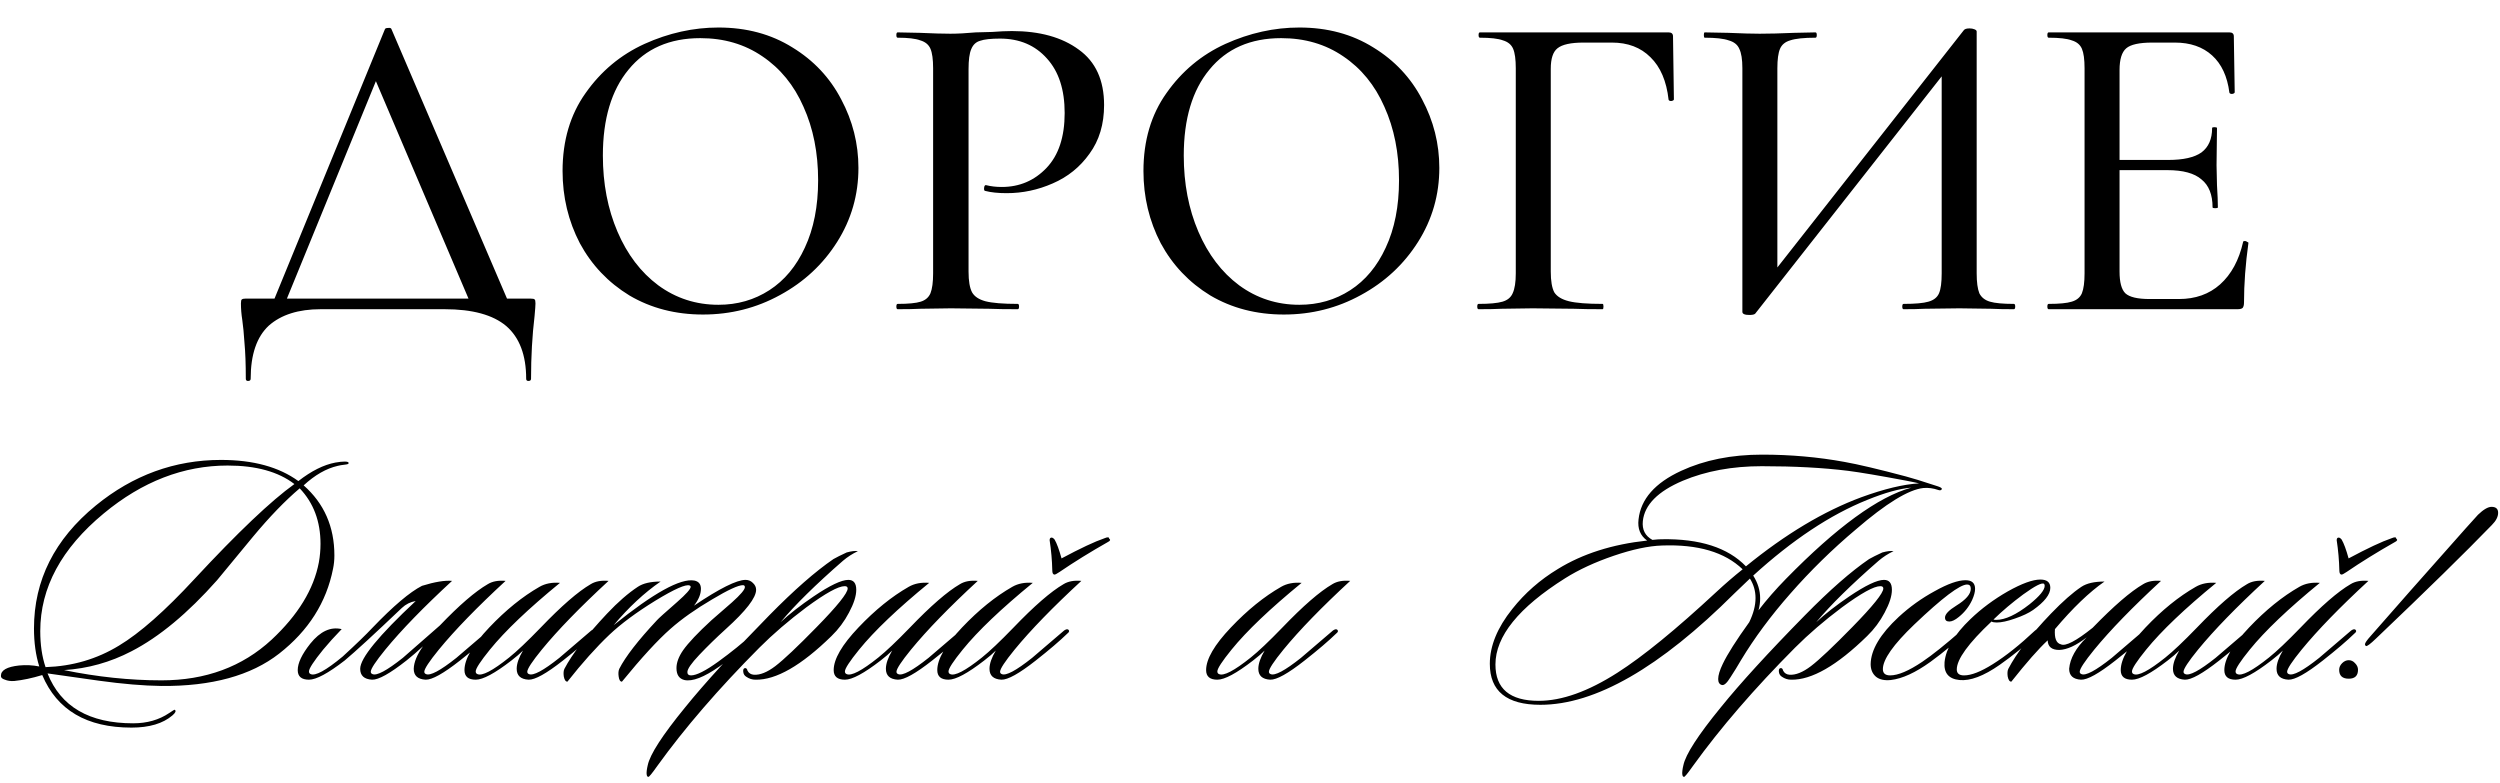 <?xml version="1.0" encoding="UTF-8"?> <svg xmlns="http://www.w3.org/2000/svg" width="380" height="119" viewBox="0 0 380 119" fill="none"><path d="M58.502 4.452C58.547 4.317 58.704 4.25 58.973 4.25C59.288 4.205 59.467 4.272 59.512 4.452L77.756 47H71.899L56.617 11.117L59.041 7.683L42.95 47H41.065L58.502 4.452ZM37.363 57.57C37.363 55.37 37.295 53.553 37.161 52.117C37.071 50.725 36.959 49.558 36.824 48.616C36.689 47.763 36.622 46.933 36.622 46.125C36.622 45.766 36.667 45.564 36.757 45.519C36.846 45.429 37.048 45.384 37.363 45.384H80.584C80.988 45.384 81.212 45.429 81.257 45.519C81.347 45.564 81.392 45.766 81.392 46.125C81.392 46.394 81.347 47.022 81.257 48.01C80.898 51.017 80.719 54.203 80.719 57.57C80.719 57.794 80.584 57.906 80.315 57.906C80.09 57.906 79.978 57.794 79.978 57.57C79.978 53.979 78.968 51.309 76.948 49.558C74.929 47.853 71.809 47 67.591 47H48.74C45.374 47 42.748 47.83 40.863 49.491C39.023 51.197 38.103 53.889 38.103 57.57C38.103 57.794 37.969 57.906 37.699 57.906C37.475 57.906 37.363 57.794 37.363 57.57ZM106.851 47.808C102.677 47.808 98.952 46.843 95.676 44.913C92.444 42.938 89.931 40.29 88.136 36.969C86.385 33.603 85.51 29.945 85.51 25.995C85.51 21.372 86.677 17.423 89.011 14.146C91.345 10.825 94.329 8.334 97.965 6.674C101.645 5.013 105.393 4.183 109.208 4.183C113.471 4.183 117.219 5.193 120.451 7.212C123.682 9.187 126.151 11.813 127.856 15.089C129.606 18.365 130.482 21.844 130.482 25.524C130.482 29.608 129.404 33.356 127.25 36.767C125.096 40.178 122.201 42.871 118.566 44.846C114.975 46.821 111.07 47.808 106.851 47.808ZM109.208 46.327C112.08 46.327 114.661 45.586 116.95 44.105C119.239 42.624 121.034 40.47 122.336 37.642C123.682 34.77 124.355 31.359 124.355 27.409C124.355 23.235 123.615 19.51 122.134 16.233C120.697 12.957 118.61 10.399 115.873 8.559C113.18 6.719 110.038 5.798 106.447 5.798C101.78 5.798 98.144 7.392 95.541 10.578C92.938 13.72 91.636 18.074 91.636 23.639C91.636 27.903 92.377 31.763 93.858 35.218C95.339 38.674 97.404 41.39 100.052 43.365C102.745 45.339 105.797 46.327 109.208 46.327ZM147.22 41.278C147.22 42.714 147.399 43.769 147.758 44.442C148.117 45.07 148.791 45.519 149.778 45.788C150.81 46.057 152.449 46.192 154.693 46.192C154.827 46.192 154.895 46.327 154.895 46.596C154.895 46.865 154.827 47 154.693 47C152.852 47 151.416 46.978 150.384 46.933L144.527 46.865L139.882 46.933C139.029 46.978 137.884 47 136.448 47C136.313 47 136.246 46.865 136.246 46.596C136.246 46.327 136.313 46.192 136.448 46.192C138.064 46.192 139.231 46.08 139.949 45.855C140.667 45.631 141.161 45.205 141.43 44.576C141.699 43.903 141.834 42.893 141.834 41.547V10.376C141.834 9.03 141.699 8.043 141.43 7.414C141.161 6.786 140.645 6.359 139.882 6.135C139.163 5.866 138.019 5.731 136.448 5.731C136.313 5.731 136.246 5.596 136.246 5.327C136.246 5.058 136.313 4.923 136.448 4.923L139.814 4.991C141.789 5.08 143.338 5.125 144.46 5.125C145.537 5.125 146.816 5.058 148.297 4.923C148.836 4.923 149.666 4.901 150.788 4.856C151.955 4.766 152.965 4.721 153.817 4.721C158.036 4.721 161.425 5.664 163.983 7.549C166.541 9.389 167.821 12.194 167.821 15.964C167.821 18.881 167.08 21.35 165.599 23.37C164.163 25.389 162.3 26.893 160.011 27.88C157.767 28.868 155.433 29.361 153.01 29.361C151.708 29.361 150.631 29.249 149.778 29.025C149.643 29.025 149.576 28.913 149.576 28.688C149.576 28.554 149.599 28.419 149.643 28.284C149.733 28.15 149.823 28.105 149.913 28.15C150.631 28.329 151.416 28.419 152.269 28.419C154.962 28.419 157.228 27.454 159.069 25.524C160.909 23.594 161.829 20.811 161.829 17.176C161.829 13.63 160.931 10.87 159.136 8.895C157.341 6.876 154.962 5.866 152 5.866C150.608 5.866 149.599 5.978 148.97 6.202C148.342 6.382 147.893 6.808 147.624 7.482C147.354 8.11 147.22 9.12 147.22 10.511V41.278ZM195.147 47.808C190.973 47.808 187.248 46.843 183.971 44.913C180.74 42.938 178.226 40.29 176.431 36.969C174.681 33.603 173.805 29.945 173.805 25.995C173.805 21.372 174.972 17.423 177.306 14.146C179.64 10.825 182.625 8.334 186.26 6.674C189.94 5.013 193.688 4.183 197.503 4.183C201.767 4.183 205.514 5.193 208.746 7.212C211.977 9.187 214.446 11.813 216.151 15.089C217.902 18.365 218.777 21.844 218.777 25.524C218.777 29.608 217.7 33.356 215.546 36.767C213.391 40.178 210.496 42.871 206.861 44.846C203.27 46.821 199.366 47.808 195.147 47.808ZM197.503 46.327C200.376 46.327 202.956 45.586 205.245 44.105C207.534 42.624 209.329 40.47 210.631 37.642C211.977 34.77 212.651 31.359 212.651 27.409C212.651 23.235 211.91 19.51 210.429 16.233C208.993 12.957 206.906 10.399 204.168 8.559C201.475 6.719 198.333 5.798 194.743 5.798C190.075 5.798 186.44 7.392 183.837 10.578C181.233 13.72 179.932 18.074 179.932 23.639C179.932 27.903 180.672 31.763 182.153 35.218C183.635 38.674 185.699 41.39 188.347 43.365C191.04 45.339 194.092 46.327 197.503 46.327ZM224.744 47C224.609 47 224.542 46.865 224.542 46.596C224.542 46.327 224.609 46.192 224.744 46.192C226.404 46.192 227.616 46.08 228.379 45.855C229.142 45.631 229.658 45.205 229.927 44.576C230.242 43.903 230.399 42.893 230.399 41.547V10.376C230.399 9.03 230.264 8.043 229.995 7.414C229.725 6.786 229.209 6.359 228.446 6.135C227.728 5.866 226.561 5.731 224.946 5.731C224.811 5.731 224.744 5.596 224.744 5.327C224.744 5.058 224.811 4.923 224.946 4.923H253.625C254.074 4.923 254.298 5.125 254.298 5.529L254.433 15.089C254.433 15.224 254.298 15.313 254.029 15.358C253.805 15.358 253.67 15.291 253.625 15.156C253.311 12.329 252.391 10.174 250.865 8.693C249.384 7.212 247.431 6.472 245.008 6.472H240.699C238.769 6.472 237.445 6.763 236.727 7.347C236.054 7.885 235.717 8.918 235.717 10.444V41.278C235.717 42.714 235.897 43.769 236.256 44.442C236.66 45.07 237.4 45.519 238.477 45.788C239.555 46.057 241.26 46.192 243.594 46.192C243.684 46.192 243.729 46.327 243.729 46.596C243.729 46.865 243.684 47 243.594 47C241.754 47 240.318 46.978 239.285 46.933L232.957 46.865L228.244 46.933C227.392 46.978 226.225 47 224.744 47ZM298.503 4.587C298.637 4.407 298.929 4.317 299.378 4.317C299.647 4.317 299.894 4.362 300.118 4.452C300.343 4.542 300.455 4.654 300.455 4.789V41.547C300.455 42.893 300.59 43.903 300.859 44.576C301.173 45.205 301.712 45.631 302.475 45.855C303.238 46.08 304.449 46.192 306.11 46.192C306.245 46.192 306.312 46.327 306.312 46.596C306.312 46.865 306.245 47 306.11 47C304.674 47 303.529 46.978 302.677 46.933L297.829 46.865L292.511 46.933C291.748 46.978 290.693 47 289.347 47C289.212 47 289.145 46.865 289.145 46.596C289.145 46.327 289.212 46.192 289.347 46.192C291.097 46.192 292.354 46.08 293.117 45.855C293.925 45.631 294.463 45.205 294.732 44.576C295.002 43.948 295.136 42.938 295.136 41.547V9.636H296.685L266.793 47.673C266.659 47.808 266.367 47.875 265.918 47.875C265.2 47.875 264.841 47.718 264.841 47.404V10.376C264.841 9.03 264.684 8.043 264.37 7.414C264.101 6.786 263.562 6.359 262.754 6.135C261.991 5.866 260.779 5.731 259.119 5.731C259.029 5.731 258.984 5.596 258.984 5.327C258.984 5.058 259.029 4.923 259.119 4.923L262.687 4.991C264.751 5.08 266.345 5.125 267.467 5.125C268.903 5.125 270.653 5.08 272.718 4.991L275.949 4.923C276.084 4.923 276.151 5.058 276.151 5.327C276.151 5.596 276.084 5.731 275.949 5.731C274.199 5.731 272.92 5.866 272.112 6.135C271.349 6.359 270.833 6.786 270.564 7.414C270.294 8.043 270.16 9.03 270.16 10.376V42.624H268.611L298.503 4.587ZM311.4 47C311.265 47 311.198 46.865 311.198 46.596C311.198 46.327 311.265 46.192 311.4 46.192C313.016 46.192 314.183 46.08 314.901 45.855C315.664 45.631 316.18 45.205 316.449 44.576C316.719 43.903 316.853 42.893 316.853 41.547V10.376C316.853 9.03 316.719 8.043 316.449 7.414C316.18 6.786 315.664 6.359 314.901 6.135C314.183 5.866 313.016 5.731 311.4 5.731C311.265 5.731 311.198 5.596 311.198 5.327C311.198 5.058 311.265 4.923 311.4 4.923H338.868C339.317 4.923 339.541 5.125 339.541 5.529L339.676 14.012C339.676 14.146 339.541 14.236 339.272 14.281C339.047 14.281 338.913 14.214 338.868 14.079C338.554 11.611 337.678 9.726 336.242 8.424C334.806 7.122 332.921 6.472 330.587 6.472H327.154C325.179 6.472 323.855 6.763 323.182 7.347C322.508 7.93 322.172 9.03 322.172 10.646V41.278C322.172 42.893 322.463 43.993 323.047 44.576C323.675 45.16 324.91 45.452 326.75 45.452H331.193C333.706 45.452 335.793 44.711 337.454 43.23C339.16 41.704 340.326 39.55 340.955 36.767C340.955 36.677 341.045 36.632 341.224 36.632C341.359 36.632 341.471 36.677 341.561 36.767C341.695 36.812 341.763 36.857 341.763 36.902C341.314 40.133 341.089 43.163 341.089 45.99C341.089 46.349 341.022 46.618 340.887 46.798C340.753 46.933 340.484 47 340.08 47H311.4ZM336.31 31.516C336.31 29.586 335.748 28.172 334.626 27.274C333.549 26.332 331.821 25.861 329.443 25.861H319.613V24.312H329.577C331.866 24.312 333.549 23.931 334.626 23.168C335.704 22.36 336.242 21.126 336.242 19.465C336.242 19.375 336.354 19.33 336.579 19.33C336.848 19.33 336.983 19.375 336.983 19.465L336.915 25.12L336.983 28.15C337.072 29.586 337.117 30.708 337.117 31.516C337.117 31.605 336.983 31.65 336.713 31.65C336.444 31.65 336.31 31.605 336.31 31.516Z" fill="black"></path><path d="M52.987 70.41C52.987 70.511 52.836 70.578 52.535 70.611C51.965 70.678 51.564 70.745 51.329 70.812C49.588 71.214 47.863 72.202 46.155 73.776C49.27 76.522 50.827 80.072 50.827 84.425C50.827 85.128 50.76 85.798 50.626 86.434C49.621 91.558 46.892 95.861 42.438 99.344C38.151 102.693 32.174 104.334 24.505 104.267C21.826 104.233 18.661 103.966 15.011 103.463C12.399 103.095 9.804 102.727 7.225 102.358C9.234 107.415 13.571 109.943 20.235 109.943C22.345 109.943 24.17 109.424 25.711 108.386C26.246 108.018 26.531 107.85 26.565 107.884C26.799 108.051 26.682 108.336 26.213 108.738C24.773 109.977 22.697 110.596 19.984 110.596C13.186 110.596 8.665 107.934 6.421 102.609C4.881 103.078 3.458 103.38 2.152 103.513C1.616 103.547 1.147 103.48 0.745 103.313C0.31 103.179 0.109 102.978 0.142 102.71C0.142 101.873 1.063 101.353 2.905 101.153C3.943 101.052 4.965 101.102 5.969 101.303C5.433 99.595 5.165 97.67 5.165 95.526C5.165 88.193 8.297 81.964 14.559 76.84C20.218 72.219 26.565 69.908 33.597 69.908C38.486 69.908 42.405 70.98 45.352 73.123C47.327 71.582 49.203 70.645 50.978 70.31C51.547 70.209 52.016 70.159 52.384 70.159C52.819 70.159 53.02 70.243 52.987 70.41ZM48.466 85.48C48.633 84.542 48.717 83.605 48.717 82.667C48.717 79.251 47.662 76.438 45.553 74.228C43.342 76.103 40.981 78.548 38.47 81.562C36.628 83.772 34.803 85.982 32.994 88.193C28.54 93.216 24.204 96.816 19.984 98.993C16.769 100.667 13.353 101.621 9.737 101.856C14.793 102.894 19.733 103.413 24.555 103.413C31.253 103.413 36.829 101.353 41.283 97.234C45.301 93.484 47.696 89.566 48.466 85.48ZM44.749 73.575C42.304 71.7 38.922 70.762 34.602 70.762C27.904 70.762 21.625 73.19 15.765 78.046C9.335 83.37 6.12 89.331 6.12 95.928C6.12 98.005 6.388 99.83 6.924 101.404C11.009 101.27 14.726 100.181 18.075 98.139C21.257 96.23 25.091 92.847 29.578 87.992C36.142 80.926 41.199 76.12 44.749 73.575ZM66.855 95.074C69.802 91.993 72.23 89.9 74.139 88.795C74.842 88.36 75.746 88.193 76.851 88.293C72.531 92.278 69.149 95.761 66.704 98.741C65.231 100.55 64.494 101.672 64.494 102.107C64.494 102.274 64.578 102.392 64.745 102.459C65.382 102.76 66.922 101.94 69.367 99.997C69.434 99.93 71.058 98.54 74.239 95.828C74.541 95.627 74.758 95.594 74.892 95.727C75.06 95.895 75.009 96.079 74.742 96.28C73.569 97.419 71.962 98.792 69.919 100.399C67.408 102.375 65.666 103.346 64.695 103.313C63.489 103.246 62.887 102.693 62.887 101.655C62.92 100.65 63.389 99.512 64.293 98.239C63.422 99.043 62.585 99.763 61.782 100.399C59.27 102.375 57.529 103.346 56.557 103.313C55.352 103.246 54.749 102.693 54.749 101.655C54.749 100.047 57.562 96.615 63.188 91.357C62.384 91.491 61.681 91.843 61.078 92.412C56.892 96.397 53.995 99.059 52.388 100.399C49.876 102.341 48.068 103.313 46.963 103.313C45.824 103.313 45.255 102.827 45.255 101.856C45.255 100.784 45.891 99.445 47.164 97.837C48.671 95.962 50.261 95.225 51.936 95.627C50.864 96.732 49.927 97.77 49.123 98.741C47.683 100.516 46.963 101.621 46.963 102.057C46.963 102.258 47.047 102.392 47.214 102.459C47.917 102.793 49.541 101.906 52.087 99.796C54.129 97.921 55.636 96.464 56.608 95.426C59.789 92.111 62.301 89.984 64.142 89.046C66.085 88.444 67.609 88.193 68.714 88.293C64.394 92.278 61.011 95.761 58.567 98.741C57.093 100.55 56.356 101.672 56.356 102.107C56.356 102.274 56.44 102.392 56.608 102.459C57.244 102.76 58.784 101.94 61.229 99.997C61.296 99.93 63.171 98.289 66.855 95.074ZM92.502 88.293C88.182 92.278 84.799 95.761 82.355 98.741C80.881 100.55 80.145 101.672 80.145 102.107C80.145 102.274 80.228 102.392 80.396 102.459C81.032 102.76 82.573 101.94 85.017 99.997C85.084 99.93 86.708 98.54 89.89 95.828C90.191 95.627 90.409 95.594 90.543 95.727C90.71 95.895 90.66 96.079 90.392 96.28C89.22 97.419 87.613 98.792 85.57 100.399C83.058 102.375 81.317 103.346 80.346 103.313C79.14 103.246 78.537 102.693 78.537 101.655C78.537 100.885 78.855 99.964 79.492 98.892C79.056 99.327 78.47 99.83 77.734 100.399C75.222 102.341 73.413 103.313 72.308 103.313C71.17 103.313 70.6 102.827 70.6 101.856C70.6 100.181 71.856 98.021 74.368 95.376C76.879 92.73 79.425 90.671 82.003 89.197C82.874 88.695 83.912 88.494 85.118 88.594C80.329 92.513 76.779 95.895 74.468 98.741C73.028 100.516 72.308 101.621 72.308 102.057C72.308 102.258 72.392 102.392 72.559 102.459C73.263 102.793 74.87 101.956 77.382 99.947C78.554 99.009 80.145 97.502 82.154 95.426C85.335 92.111 87.88 89.9 89.789 88.795C90.493 88.36 91.397 88.193 92.502 88.293ZM115.281 96.029C115.415 96.163 115.298 96.414 114.93 96.782C113.054 98.524 111.196 100.031 109.354 101.303C107.01 102.944 105.235 103.631 104.029 103.363C103.225 103.162 102.823 102.559 102.823 101.554C102.823 100.717 103.158 99.813 103.828 98.842C104.632 97.703 106.072 96.18 108.148 94.271C109.186 93.367 110.224 92.462 111.263 91.558C112.569 90.386 113.222 89.616 113.222 89.247C113.222 89.046 113.121 88.946 112.92 88.946C112.217 88.946 110.66 89.666 108.249 91.106C105.737 92.579 103.627 94.07 101.919 95.577C99.977 97.285 97.516 99.964 94.535 103.614C94.267 103.614 94.1 103.346 94.033 102.81C93.966 102.341 93.999 101.956 94.133 101.655C95.071 99.813 96.98 97.352 99.86 94.271C100.061 94.036 101.082 93.115 102.924 91.508C104.297 90.302 104.983 89.532 104.983 89.197C104.983 89.097 104.933 89.03 104.833 88.996C104.263 88.762 102.522 89.532 99.609 91.307C96.729 93.082 94.401 94.806 92.626 96.481C90.617 98.39 88.49 100.767 86.247 103.614C85.979 103.614 85.795 103.346 85.694 102.81C85.627 102.308 85.661 101.923 85.795 101.655C86.967 99.411 89.127 96.615 92.275 93.266C93.916 91.525 95.473 90.168 96.946 89.197C97.75 88.661 98.905 88.394 100.412 88.394C97.934 90.101 95.556 92.312 93.279 95.024C99.341 90.135 103.426 87.874 105.536 88.243C106.206 88.377 106.541 88.795 106.541 89.499C106.541 90.302 106.189 91.156 105.486 92.061C109.37 89.448 111.983 88.142 113.322 88.142C113.757 88.142 114.126 88.293 114.427 88.594C114.762 88.896 114.93 89.247 114.93 89.649C114.93 90.855 113.389 92.847 110.308 95.627C108.868 96.933 107.529 98.239 106.29 99.545C105.084 100.818 104.481 101.688 104.481 102.157C104.481 102.492 104.665 102.66 105.034 102.66C105.871 102.66 107.261 101.956 109.203 100.55C111.145 99.143 112.903 97.72 114.477 96.28C114.846 95.945 115.114 95.861 115.281 96.029ZM130.402 83.772C129.565 84.174 128.812 84.659 128.142 85.229C123.989 88.846 120.825 91.96 118.648 94.572C120.021 93.299 121.695 91.993 123.671 90.654C126.149 88.98 127.907 88.142 128.946 88.142C129.749 88.142 130.151 88.645 130.151 89.649C130.151 90.587 129.783 91.742 129.046 93.115C128.343 94.455 127.455 95.644 126.384 96.682C121.796 101.169 117.945 103.38 114.83 103.313C114.328 103.313 113.859 103.162 113.424 102.86C113.156 102.693 113.005 102.442 112.972 102.107C112.938 101.772 113.022 101.588 113.223 101.554C113.424 101.521 113.558 101.655 113.625 101.956C113.826 102.325 114.144 102.526 114.579 102.559C115.517 102.626 116.605 102.191 117.844 101.253C119.117 100.282 121.21 98.306 124.123 95.326C127.271 92.111 128.845 90.152 128.845 89.448C128.845 89.214 128.694 89.097 128.393 89.097C127.422 89.097 125.48 90.168 122.566 92.312C119.887 94.321 117.509 96.364 115.433 98.44C109.238 104.669 104.064 110.663 99.911 116.423C99.107 117.562 98.655 118.114 98.555 118.081C98.421 118.081 98.337 117.98 98.304 117.78C98.27 117.646 98.27 117.428 98.304 117.127C98.337 116.859 98.387 116.591 98.454 116.323C98.789 114.682 100.681 111.752 104.131 107.532C107.078 103.882 111.347 99.21 116.94 93.517C120.691 89.7 123.939 86.853 126.685 84.978C127.154 84.71 127.824 84.375 128.694 83.973C129.431 83.772 130 83.705 130.402 83.772ZM148.621 88.293C144.301 92.278 140.919 95.761 138.474 98.741C137.001 100.55 136.264 101.672 136.264 102.107C136.264 102.274 136.348 102.392 136.515 102.459C137.151 102.76 138.692 101.94 141.136 99.997C141.203 99.93 142.828 98.54 146.009 95.828C146.31 95.627 146.528 95.594 146.662 95.727C146.829 95.895 146.779 96.079 146.511 96.28C145.339 97.419 143.732 98.792 141.689 100.399C139.177 102.375 137.436 103.346 136.465 103.313C135.259 103.246 134.656 102.693 134.656 101.655C134.656 100.885 134.975 99.964 135.611 98.892C135.175 99.327 134.589 99.83 133.853 100.399C131.341 102.341 129.533 103.313 128.428 103.313C127.289 103.313 126.72 102.827 126.72 101.856C126.72 100.181 127.975 98.021 130.487 95.376C132.999 92.73 135.544 90.671 138.122 89.197C138.993 88.695 140.031 88.494 141.237 88.594C136.448 92.513 132.898 95.895 130.588 98.741C129.148 100.516 128.428 101.621 128.428 102.057C128.428 102.258 128.511 102.392 128.679 102.459C129.382 102.793 130.989 101.956 133.501 99.947C134.673 99.009 136.264 97.502 138.273 95.426C141.455 92.111 144 89.9 145.909 88.795C146.612 88.36 147.516 88.193 148.621 88.293ZM164.368 88.293C160.048 92.278 156.665 95.761 154.221 98.741C152.747 100.55 152.011 101.672 152.011 102.107C152.011 102.274 152.094 102.392 152.262 102.459C152.898 102.76 154.438 101.94 156.883 99.997C156.95 99.93 158.574 98.54 161.756 95.828C162.057 95.627 162.275 95.594 162.409 95.727C162.576 95.895 162.526 96.079 162.258 96.28C161.086 97.419 159.478 98.792 157.436 100.399C154.924 102.375 153.183 103.346 152.211 103.313C151.006 103.246 150.403 102.693 150.403 101.655C150.403 100.885 150.721 99.964 151.358 98.892C150.922 99.327 150.336 99.83 149.599 100.399C147.088 102.341 145.279 103.313 144.174 103.313C143.036 103.313 142.466 102.827 142.466 101.856C142.466 100.181 143.722 98.021 146.234 95.376C148.745 92.73 151.291 90.671 153.869 89.197C154.74 88.695 155.778 88.494 156.984 88.594C152.195 92.513 148.645 95.895 146.334 98.741C144.894 100.516 144.174 101.621 144.174 102.057C144.174 102.258 144.258 102.392 144.425 102.459C145.129 102.793 146.736 101.956 149.248 99.947C150.42 99.009 152.011 97.502 154.02 95.426C157.201 92.111 159.746 89.9 161.655 88.795C162.358 88.36 163.263 88.193 164.368 88.293ZM159.545 82.114C159.545 81.847 159.646 81.713 159.847 81.713C159.981 81.713 160.131 81.813 160.299 82.014C160.634 82.583 160.985 83.538 161.354 84.877C164.234 83.337 166.411 82.315 167.884 81.813C168.353 81.612 168.587 81.629 168.587 81.863C168.822 82.031 168.772 82.198 168.437 82.366C165.724 83.906 163.263 85.43 161.052 86.937C160.651 87.205 160.399 87.339 160.299 87.339C160.065 87.339 159.947 87.121 159.947 86.686C159.914 85.179 159.78 83.655 159.545 82.114ZM205.231 88.293C200.911 92.278 197.528 95.761 195.084 98.741C193.61 100.55 192.874 101.672 192.874 102.107C192.874 102.274 192.957 102.392 193.125 102.459C193.761 102.76 195.301 101.94 197.746 99.997C197.813 99.93 199.437 98.54 202.619 95.828C202.92 95.627 203.138 95.594 203.272 95.727C203.439 95.895 203.389 96.079 203.121 96.28C201.949 97.419 200.341 98.792 198.299 100.399C195.787 102.375 194.046 103.346 193.075 103.313C191.869 103.246 191.266 102.693 191.266 101.655C191.266 100.885 191.584 99.964 192.221 98.892C191.785 99.327 191.199 99.83 190.462 100.399C187.951 102.341 186.142 103.313 185.037 103.313C183.899 103.313 183.329 102.827 183.329 101.856C183.329 100.181 184.585 98.021 187.097 95.376C189.608 92.73 192.154 90.671 194.732 89.197C195.603 88.695 196.641 88.494 197.847 88.594C193.058 92.513 189.508 95.895 187.197 98.741C185.757 100.516 185.037 101.621 185.037 102.057C185.037 102.258 185.121 102.392 185.288 102.459C185.992 102.793 187.599 101.956 190.111 99.947C191.283 99.009 192.874 97.502 194.883 95.426C198.064 92.111 200.609 89.9 202.518 88.795C203.221 88.36 204.126 88.193 205.231 88.293ZM295.171 74.328C295.071 74.529 294.886 74.579 294.618 74.479C293.848 74.211 293.095 74.111 292.358 74.178C290.114 74.412 286.698 76.505 282.111 80.457C278.494 83.504 275.162 86.769 272.114 90.252C269.167 93.601 266.672 96.966 264.63 100.349C264.127 101.22 263.591 102.09 263.022 102.961C262.486 103.832 262.051 104.217 261.716 104.116C261.348 104.016 261.164 103.714 261.164 103.212C261.164 102.643 261.398 101.873 261.867 100.901C262.57 99.428 263.91 97.318 265.885 94.572C266.522 93.266 266.84 92.044 266.84 90.905C266.84 89.834 266.555 88.846 265.986 87.941C265.45 88.444 264.663 89.197 263.625 90.202C252.306 101.487 242.477 107.13 234.138 107.13C229.015 107.13 226.453 105.054 226.453 100.901C226.453 98.189 227.591 95.409 229.869 92.563C231.778 90.152 234.088 88.126 236.801 86.485C240.551 84.174 245.072 82.734 250.364 82.165C249.325 81.428 248.89 80.356 249.058 78.95C249.392 75.869 251.552 73.407 255.538 71.566C259.087 69.925 263.19 69.104 267.845 69.104C272.165 69.104 276.334 69.473 280.352 70.209C282.429 70.578 285.543 71.314 289.696 72.419C290.499 72.621 292.124 73.123 294.568 73.927C294.97 74.061 295.171 74.194 295.171 74.328ZM290.499 74.127C288.758 74.261 286.531 74.881 283.818 75.986C278.226 78.23 272.449 82.064 266.488 87.489C267.191 88.594 267.543 89.75 267.543 90.955C267.543 91.558 267.459 92.161 267.292 92.764C268.531 91.156 269.921 89.566 271.461 87.992C279.164 80.122 285.51 75.501 290.499 74.127ZM291.705 73.474C291.303 73.374 290.667 73.24 289.796 73.073C285.711 72.302 282.747 71.8 280.905 71.566C277.121 71.097 272.751 70.862 267.794 70.862C263.307 70.862 259.305 71.599 255.789 73.073C252.005 74.68 249.978 76.723 249.711 79.201C249.577 80.507 250.062 81.461 251.167 82.064C251.77 81.997 252.239 81.964 252.574 81.964C258.367 81.863 262.637 83.236 265.383 86.083C271.378 81.194 277.221 77.694 282.914 75.584C286.397 74.312 289.327 73.608 291.705 73.474ZM264.881 86.535C262.168 83.923 258.083 82.717 252.624 82.918C250.581 82.985 248.137 83.504 245.29 84.475C242.444 85.447 239.982 86.585 237.906 87.891C230.84 92.345 227.307 96.715 227.307 101.002C227.307 104.686 229.5 106.527 233.887 106.527C237.404 106.527 241.389 105.104 245.843 102.258C249.727 99.779 254.734 95.694 260.862 90.001C262.235 88.728 263.575 87.573 264.881 86.535ZM287.821 83.772C286.983 84.174 286.23 84.659 285.56 85.229C281.408 88.846 278.243 91.96 276.066 94.572C277.439 93.299 279.114 91.993 281.089 90.654C283.568 88.98 285.326 88.142 286.364 88.142C287.168 88.142 287.569 88.645 287.569 89.649C287.569 90.587 287.201 91.742 286.464 93.115C285.761 94.455 284.874 95.644 283.802 96.682C279.214 101.169 275.363 103.38 272.248 103.313C271.746 103.313 271.277 103.162 270.842 102.86C270.574 102.693 270.423 102.442 270.39 102.107C270.356 101.772 270.44 101.588 270.641 101.554C270.842 101.521 270.976 101.655 271.043 101.956C271.244 102.325 271.562 102.526 271.997 102.559C272.935 102.626 274.023 102.191 275.262 101.253C276.535 100.282 278.628 98.306 281.542 95.326C284.689 92.111 286.263 90.152 286.263 89.448C286.263 89.214 286.113 89.097 285.811 89.097C284.84 89.097 282.898 90.168 279.984 92.312C277.305 94.321 274.928 96.364 272.851 98.44C266.656 104.669 261.482 110.663 257.329 116.423C256.526 117.562 256.074 118.114 255.973 118.081C255.839 118.081 255.755 117.98 255.722 117.78C255.688 117.646 255.688 117.428 255.722 117.127C255.755 116.859 255.806 116.591 255.873 116.323C256.208 114.682 258.1 111.752 261.549 107.532C264.496 103.882 268.766 99.21 274.358 93.517C278.109 89.7 281.357 86.853 284.103 84.978C284.572 84.71 285.242 84.375 286.113 83.973C286.849 83.772 287.419 83.705 287.821 83.772ZM299.76 91.207C299.291 92.211 298.622 93.065 297.751 93.768C297.182 94.237 296.696 94.472 296.294 94.472C295.859 94.472 295.641 94.271 295.641 93.869C295.641 93.367 296.21 92.764 297.349 92.061C298.823 91.156 299.559 90.302 299.559 89.499C299.559 89.063 299.375 88.846 299.007 88.846C297.902 88.846 295.223 90.872 290.97 94.924C287.788 97.971 286.197 100.232 286.197 101.705C286.197 102.341 286.566 102.66 287.303 102.66C288.508 102.66 290.132 101.973 292.175 100.6C293.716 99.562 295.725 97.954 298.203 95.778C298.437 95.543 298.638 95.51 298.806 95.677C299.007 95.811 298.973 95.979 298.705 96.18C297.299 97.586 295.541 99.059 293.431 100.6C291.154 102.241 289.144 103.162 287.403 103.363C286.432 103.463 285.678 103.296 285.143 102.86C284.607 102.392 284.339 101.755 284.339 100.952C284.372 98.775 285.796 96.38 288.609 93.768C290.283 92.228 292.108 90.922 294.084 89.85C296.06 88.745 297.617 88.193 298.756 88.193C299.727 88.193 300.212 88.628 300.212 89.499C300.212 89.967 300.062 90.537 299.76 91.207ZM311.647 89.348C311.647 90.353 310.776 91.474 309.035 92.713C308.365 93.182 307.444 93.618 306.272 94.019C305.133 94.421 304.212 94.622 303.509 94.622C303.141 94.622 302.873 94.572 302.706 94.472C299.189 97.787 297.431 100.215 297.431 101.755C297.431 102.358 297.799 102.66 298.536 102.66C299.641 102.66 301.098 102.09 302.906 100.952C304.882 99.713 307.009 98.021 309.286 95.878C309.621 95.577 309.855 95.51 309.989 95.677C310.123 95.845 310.039 96.079 309.738 96.38C307.796 98.155 305.87 99.713 303.961 101.052C301.517 102.76 299.474 103.53 297.833 103.363C296.192 103.195 295.439 102.291 295.572 100.65C295.773 98.607 297.079 96.431 299.491 94.12C301.165 92.513 303.057 91.106 305.167 89.9C307.31 88.695 308.968 88.092 310.14 88.092C311.145 88.092 311.647 88.511 311.647 89.348ZM310.692 88.745C310.391 88.511 309.336 89.046 307.528 90.353C305.853 91.592 304.346 92.864 303.007 94.17C303.107 94.204 303.241 94.221 303.409 94.221C304.782 94.221 306.473 93.433 308.482 91.859C310.023 90.621 310.793 89.683 310.793 89.046C310.793 88.913 310.759 88.812 310.692 88.745ZM312.351 95.627C312.25 97 312.552 97.77 313.255 97.938C313.958 98.273 315.565 97.435 318.077 95.426C321.292 92.111 323.854 89.9 325.763 88.795C326.466 88.36 327.37 88.193 328.475 88.293C324.155 92.278 320.773 95.761 318.328 98.741C316.855 100.55 316.118 101.672 316.118 102.107C316.118 102.274 316.202 102.392 316.369 102.459C317.005 102.76 318.546 101.94 320.991 99.997C321.058 99.93 322.682 98.54 325.863 95.828C326.165 95.627 326.382 95.594 326.516 95.727C326.684 95.895 326.633 96.079 326.365 96.28C325.193 97.419 323.586 98.792 321.543 100.399C319.032 102.375 317.29 103.346 316.319 103.313C315.113 103.246 314.511 102.693 314.511 101.655C314.645 100.081 315.532 98.49 317.173 96.883C315.565 98.122 314.176 98.758 313.004 98.792C311.865 98.792 311.279 98.306 311.245 97.335C309.872 98.607 308.031 100.7 305.72 103.614C305.452 103.614 305.268 103.346 305.167 102.81C305.1 102.308 305.134 101.923 305.268 101.655C306.507 99.277 308.667 96.481 311.748 93.266C313.523 91.424 315.063 90.068 316.369 89.197C317.173 88.661 318.345 88.394 319.885 88.394C317.575 90.001 315.063 92.412 312.351 95.627ZM344.253 88.293C339.933 92.278 336.551 95.761 334.106 98.741C332.633 100.55 331.896 101.672 331.896 102.107C331.896 102.274 331.98 102.392 332.147 102.459C332.784 102.76 334.324 101.94 336.769 99.997C336.836 99.93 338.46 98.54 341.641 95.828C341.943 95.627 342.16 95.594 342.294 95.727C342.462 95.895 342.411 96.079 342.144 96.28C340.971 97.419 339.364 98.792 337.321 100.399C334.81 102.375 333.068 103.346 332.097 103.313C330.891 103.246 330.289 102.693 330.289 101.655C330.289 100.885 330.607 99.964 331.243 98.892C330.808 99.327 330.222 99.83 329.485 100.399C326.973 102.341 325.165 103.313 324.06 103.313C322.921 103.313 322.352 102.827 322.352 101.856C322.352 100.181 323.608 98.021 326.119 95.376C328.631 92.73 331.176 90.671 333.755 89.197C334.625 88.695 335.664 88.494 336.869 88.594C332.08 92.513 328.531 95.895 326.22 98.741C324.78 100.516 324.06 101.621 324.06 102.057C324.06 102.258 324.144 102.392 324.311 102.459C325.014 102.793 326.622 101.956 329.133 99.947C330.305 99.009 331.896 97.502 333.905 95.426C337.087 92.111 339.632 89.9 341.541 88.795C342.244 88.36 343.148 88.193 344.253 88.293ZM360 88.293C355.68 92.278 352.298 95.761 349.853 98.741C348.38 100.55 347.643 101.672 347.643 102.107C347.643 102.274 347.727 102.392 347.894 102.459C348.53 102.76 350.071 101.94 352.515 99.997C352.582 99.93 354.207 98.54 357.388 95.828C357.689 95.627 357.907 95.594 358.041 95.727C358.208 95.895 358.158 96.079 357.89 96.28C356.718 97.419 355.111 98.792 353.068 100.399C350.556 102.375 348.815 103.346 347.844 103.313C346.638 103.246 346.035 102.693 346.035 101.655C346.035 100.885 346.354 99.964 346.99 98.892C346.554 99.327 345.968 99.83 345.232 100.399C342.72 102.341 340.912 103.313 339.807 103.313C338.668 103.313 338.099 102.827 338.099 101.856C338.099 100.181 339.354 98.021 341.866 95.376C344.378 92.73 346.923 90.671 349.501 89.197C350.372 88.695 351.41 88.494 352.616 88.594C347.827 92.513 344.277 95.895 341.967 98.741C340.527 100.516 339.807 101.621 339.807 102.057C339.807 102.258 339.89 102.392 340.058 102.459C340.761 102.793 342.368 101.956 344.88 99.947C346.052 99.009 347.643 97.502 349.652 95.426C352.834 92.111 355.379 89.9 357.287 88.795C357.991 88.36 358.895 88.193 360 88.293ZM355.178 82.114C355.178 81.847 355.278 81.713 355.479 81.713C355.613 81.713 355.764 81.813 355.931 82.014C356.266 82.583 356.618 83.538 356.986 84.877C359.866 83.337 362.043 82.315 363.516 81.813C363.985 81.612 364.22 81.629 364.22 81.863C364.454 82.031 364.404 82.198 364.069 82.366C361.356 83.906 358.895 85.43 356.685 86.937C356.283 87.205 356.032 87.339 355.931 87.339C355.697 87.339 355.58 87.121 355.58 86.686C355.546 85.179 355.412 83.655 355.178 82.114ZM379.715 77.945C379.715 78.548 379.397 79.167 378.761 79.804C374.742 83.956 368.882 89.7 361.179 97.034C360.275 97.904 359.756 98.289 359.622 98.189C359.522 98.122 359.471 98.038 359.471 97.938C359.471 97.737 359.773 97.301 360.376 96.632C363.557 92.981 368.363 87.54 374.792 80.306C375.395 79.636 376.015 78.95 376.651 78.246C377.488 77.443 378.175 77.041 378.71 77.041C379.38 77.041 379.715 77.342 379.715 77.945ZM358.417 101.806C358.417 102.71 357.948 103.162 357.01 103.162C356.039 103.162 355.553 102.71 355.553 101.806C355.553 101.437 355.704 101.102 356.005 100.801C356.307 100.5 356.642 100.349 357.01 100.349C357.378 100.349 357.697 100.5 357.964 100.801C358.266 101.102 358.417 101.437 358.417 101.806Z" fill="black"></path></svg> 